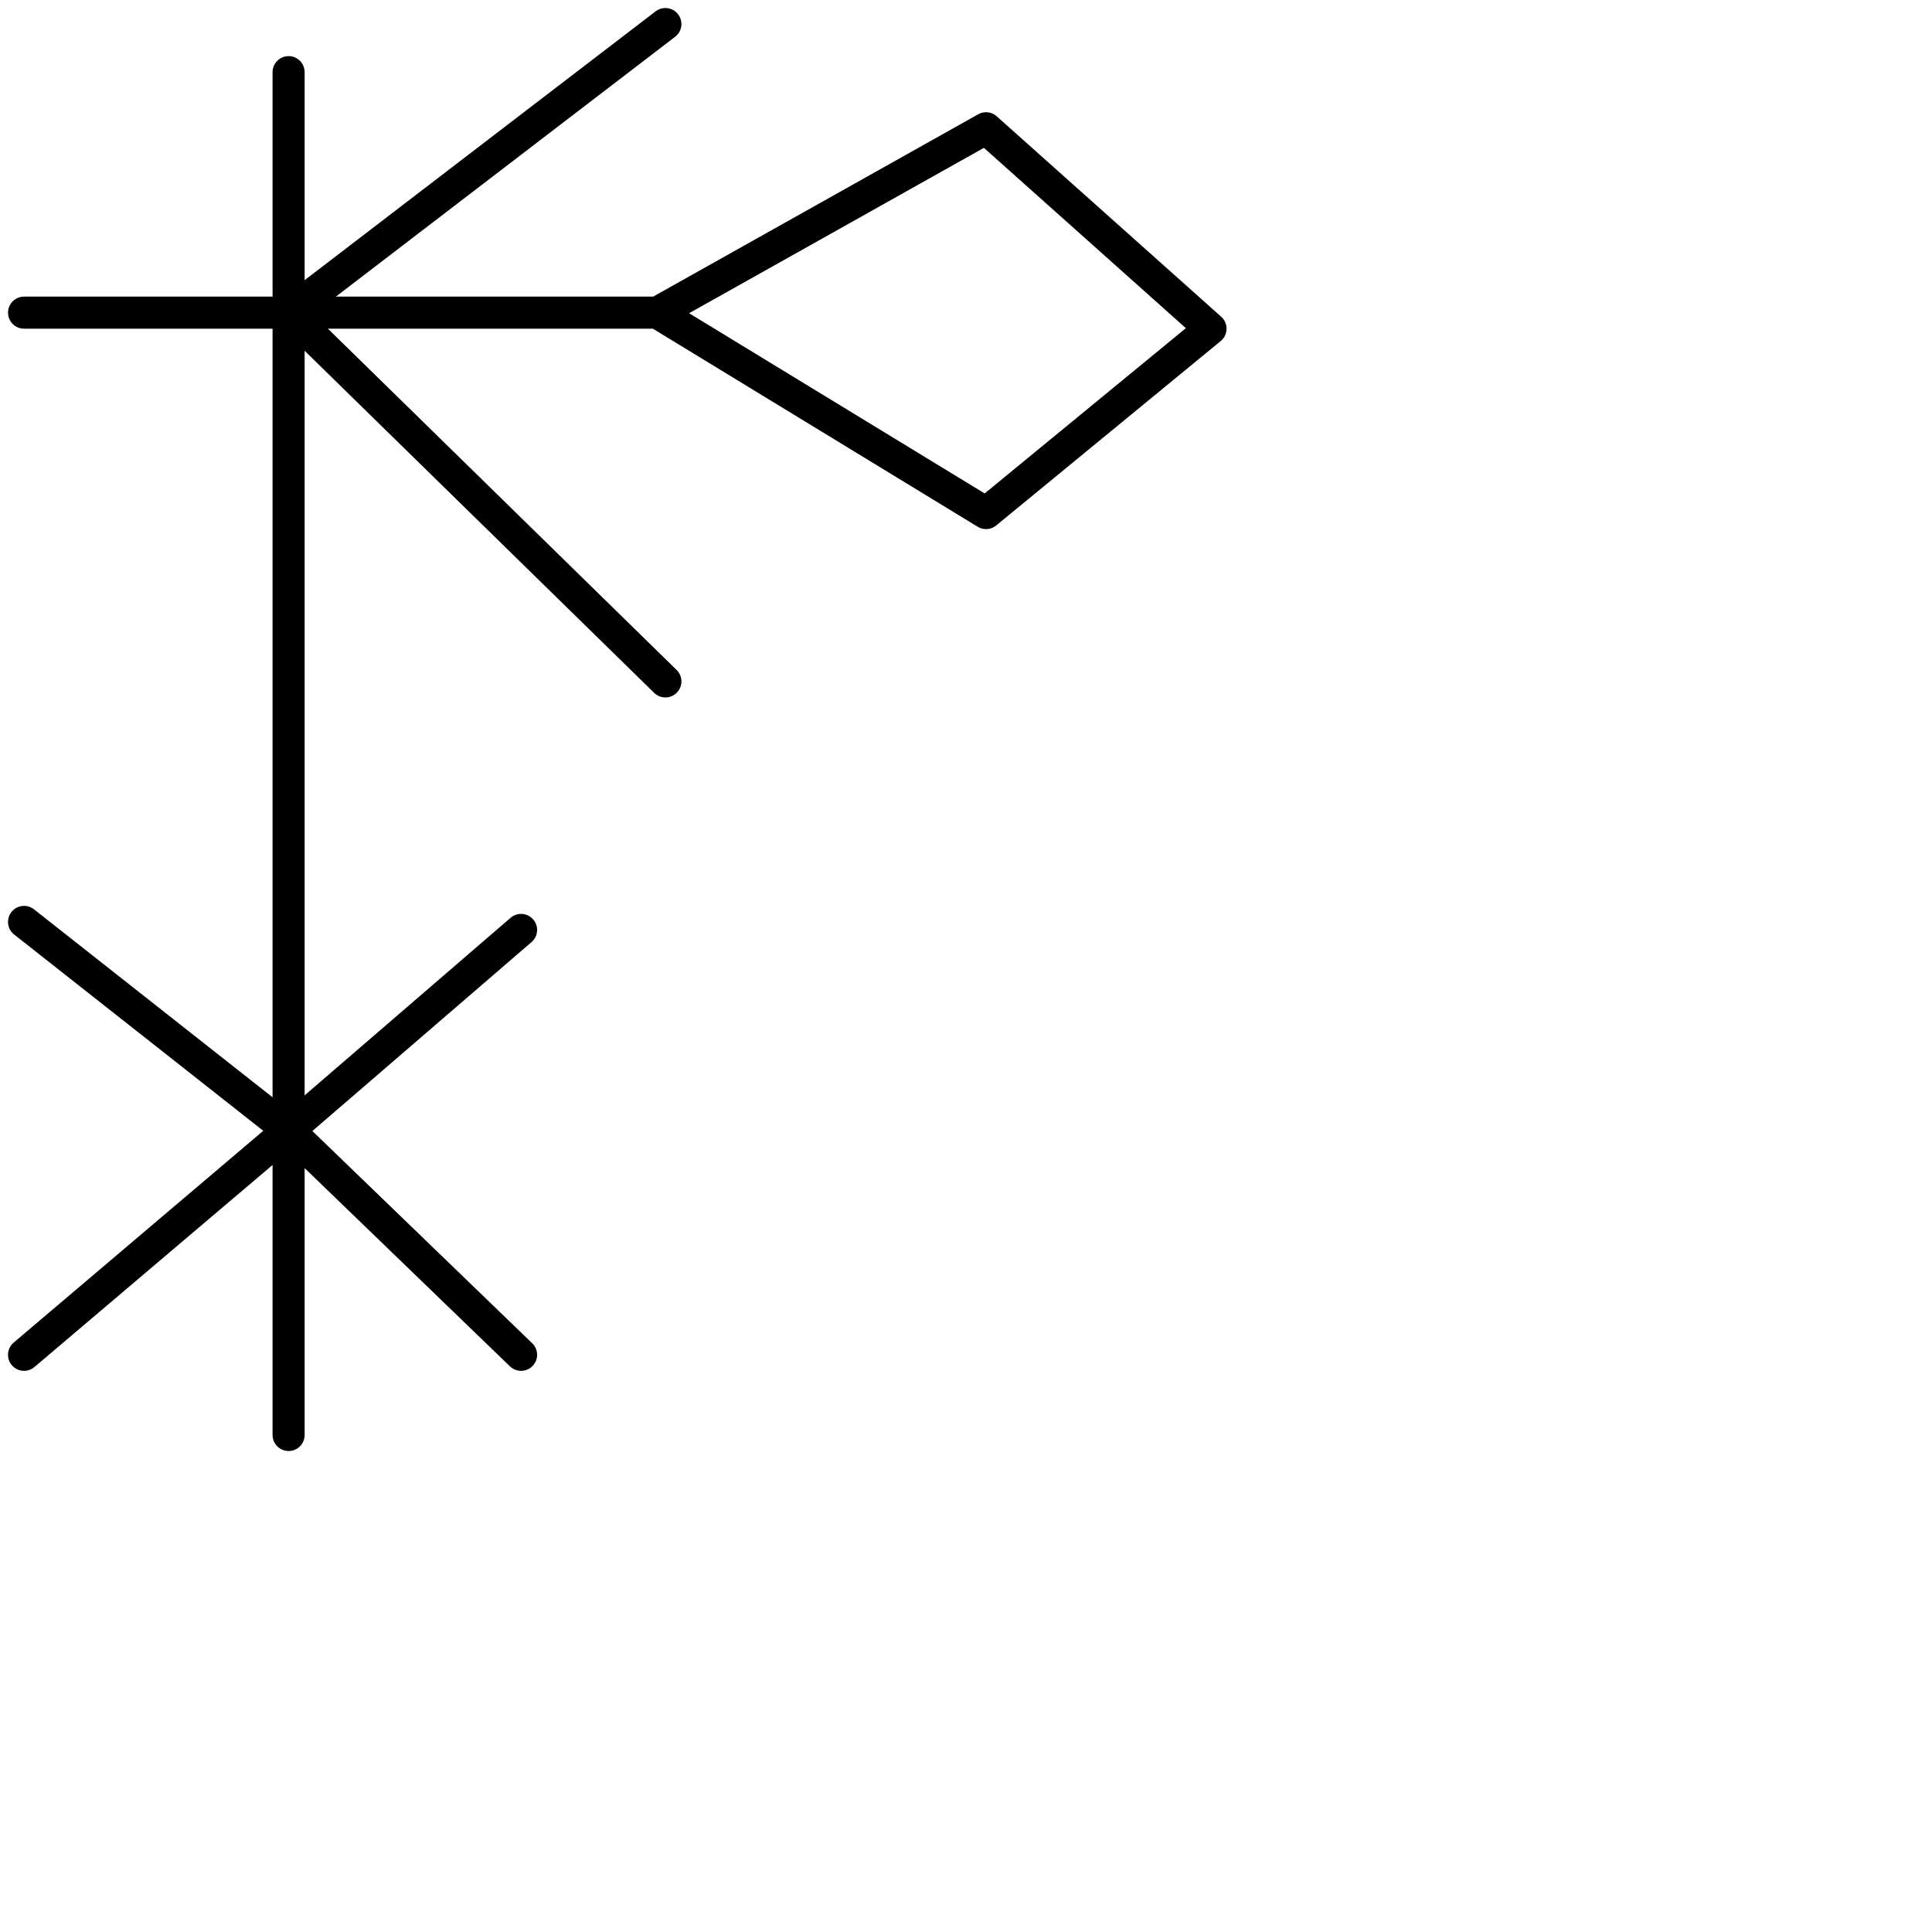 <?xml version="1.0" encoding="utf-8"?>
<!-- Generator: Adobe Illustrator 24.1.2, SVG Export Plug-In . SVG Version: 6.00 Build 0)  -->
<svg version="1.1" id="Ebene_1" xmlns="http://www.w3.org/2000/svg" xmlns:xlink="http://www.w3.org/1999/xlink" x="0px" y="0px"
	 viewBox="0 0 24.1 24.1" style="enable-background:new 0 0 24.1 24.1;" xml:space="preserve">
<style type="text/css">
	.st0{fill:none;stroke:#000000;stroke-width:0.4;stroke-linecap:round;stroke-linejoin:round;}
</style>
<polyline class="st0" points="3.6,0.9 3.6,3.9 8.3,0.3 3.6,3.9 8.3,8.5 3.6,3.9 0.3,3.9 3.6,3.9 6,3.9 8.2,3.9 12.3,1.6 8.2,3.9 
	12.3,1.6 15.1,4.1 12.3,1.6 15.1,4.1 12.3,6.4 15.1,4.1 12.3,6.4 8.2,3.9 12.3,6.4 8.2,3.9 6,3.9 3.6,3.9 3.6,8.2 3.6,11.1 
	3.6,14.1 0.3,11.5 3.6,14.1 6.5,16.9 3.6,14.1 0.3,16.9 3.6,14.1 6.5,11.6 3.6,14.1 3.6,17.9 "/>
</svg>

